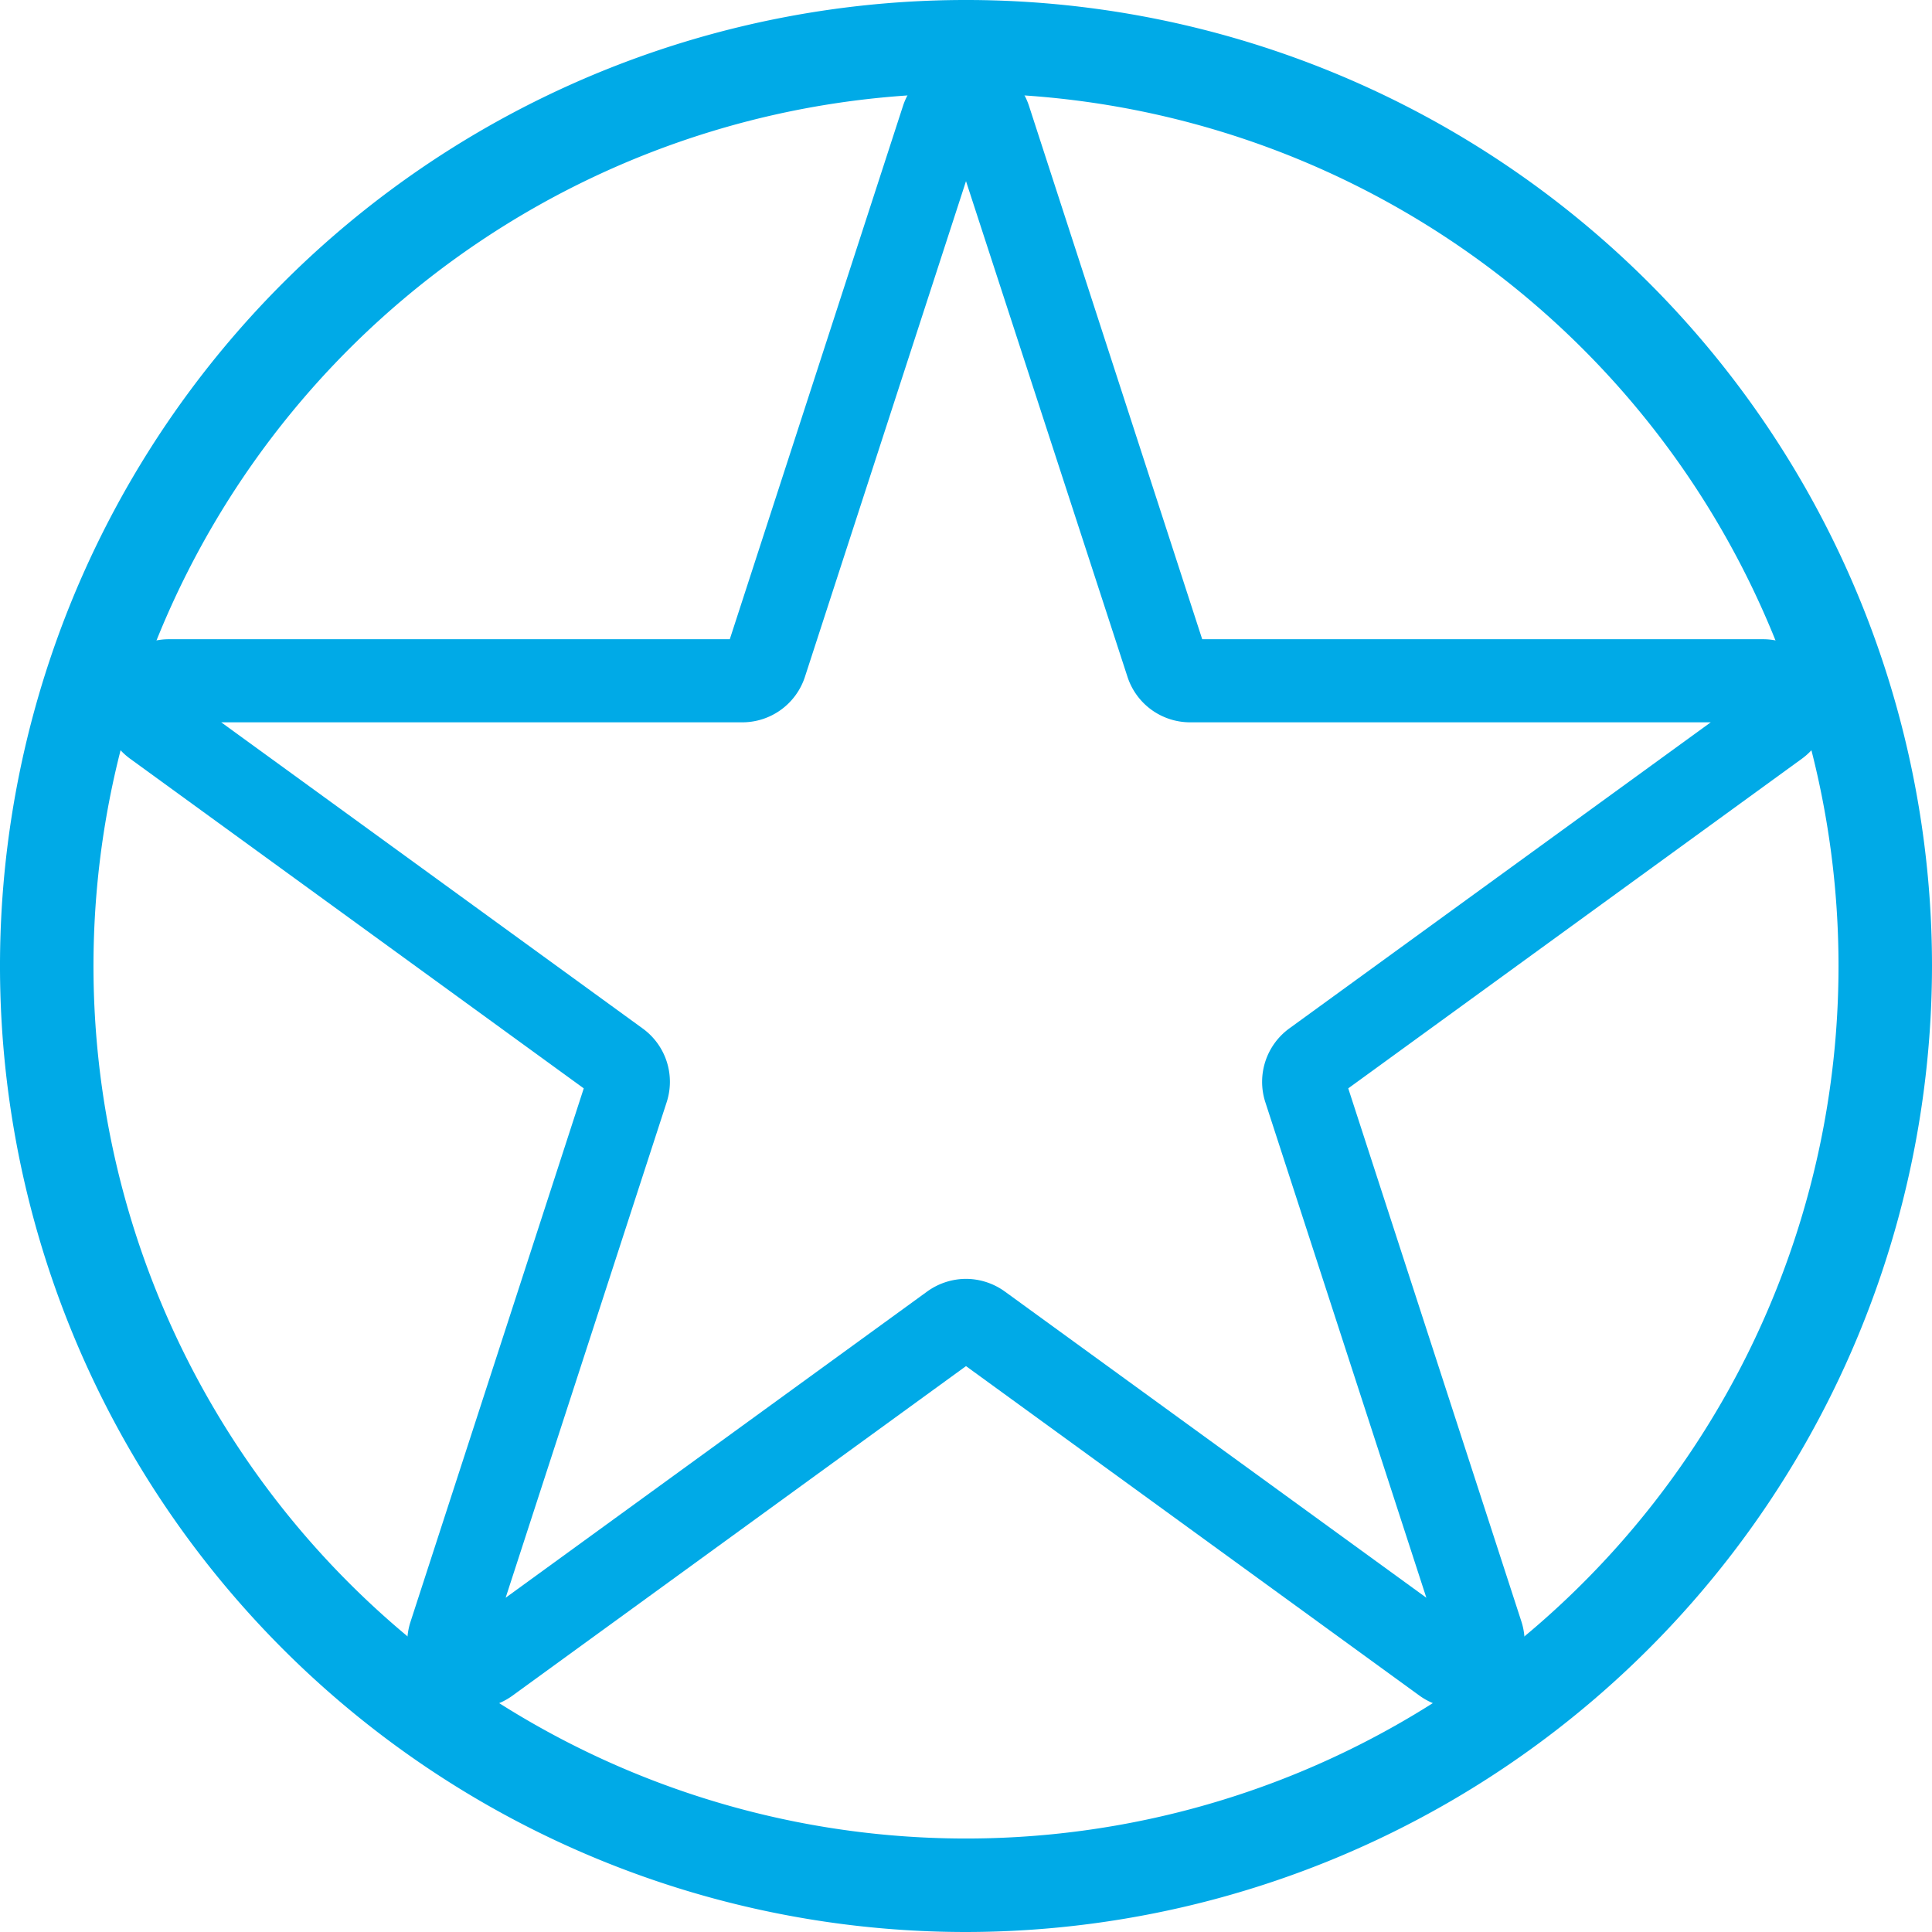 <svg id="Layer_1" data-name="Layer 1" xmlns="http://www.w3.org/2000/svg" viewBox="0 0 93 93"><defs><style>.cls-1{fill:#00aae7;}</style></defs><path class="cls-1" d="M46.5,93A46.5,46.5,0,1,1,93,46.5,46.55,46.55,0,0,1,46.5,93Zm0-88.5a42,42,0,1,0,42,42A42,42,0,0,0,46.5,4.5Z"/><path class="cls-1" d="M22.79,82.24a3.21,3.21,0,0,1-1.87-.61,3.18,3.18,0,0,1-1.16-3.56L28.1,52.39,6.26,36.52a3.18,3.18,0,0,1,1.87-5.75h27L43.47,5.09a3.19,3.19,0,0,1,6.06,0l8.34,25.68h27a3.18,3.18,0,0,1,1.87,5.75L64.9,52.39l8.34,25.68a3.19,3.19,0,0,1-4.9,3.56L46.5,65.76,24.66,81.63A3.24,3.24,0,0,1,22.79,82.24ZM46.5,61.56a3.21,3.21,0,0,1,1.87.61L68.66,76.91,60.91,53.06a3.18,3.18,0,0,1,1.16-3.56L82.35,34.77H57.27a3.17,3.17,0,0,1-3-2.2L46.5,8.72,38.75,32.57a3.17,3.17,0,0,1-3,2.2H10.65L30.94,49.51a3.17,3.17,0,0,1,1.15,3.55L24.34,76.91,44.63,62.17A3.21,3.21,0,0,1,46.5,61.56Z"/></svg>